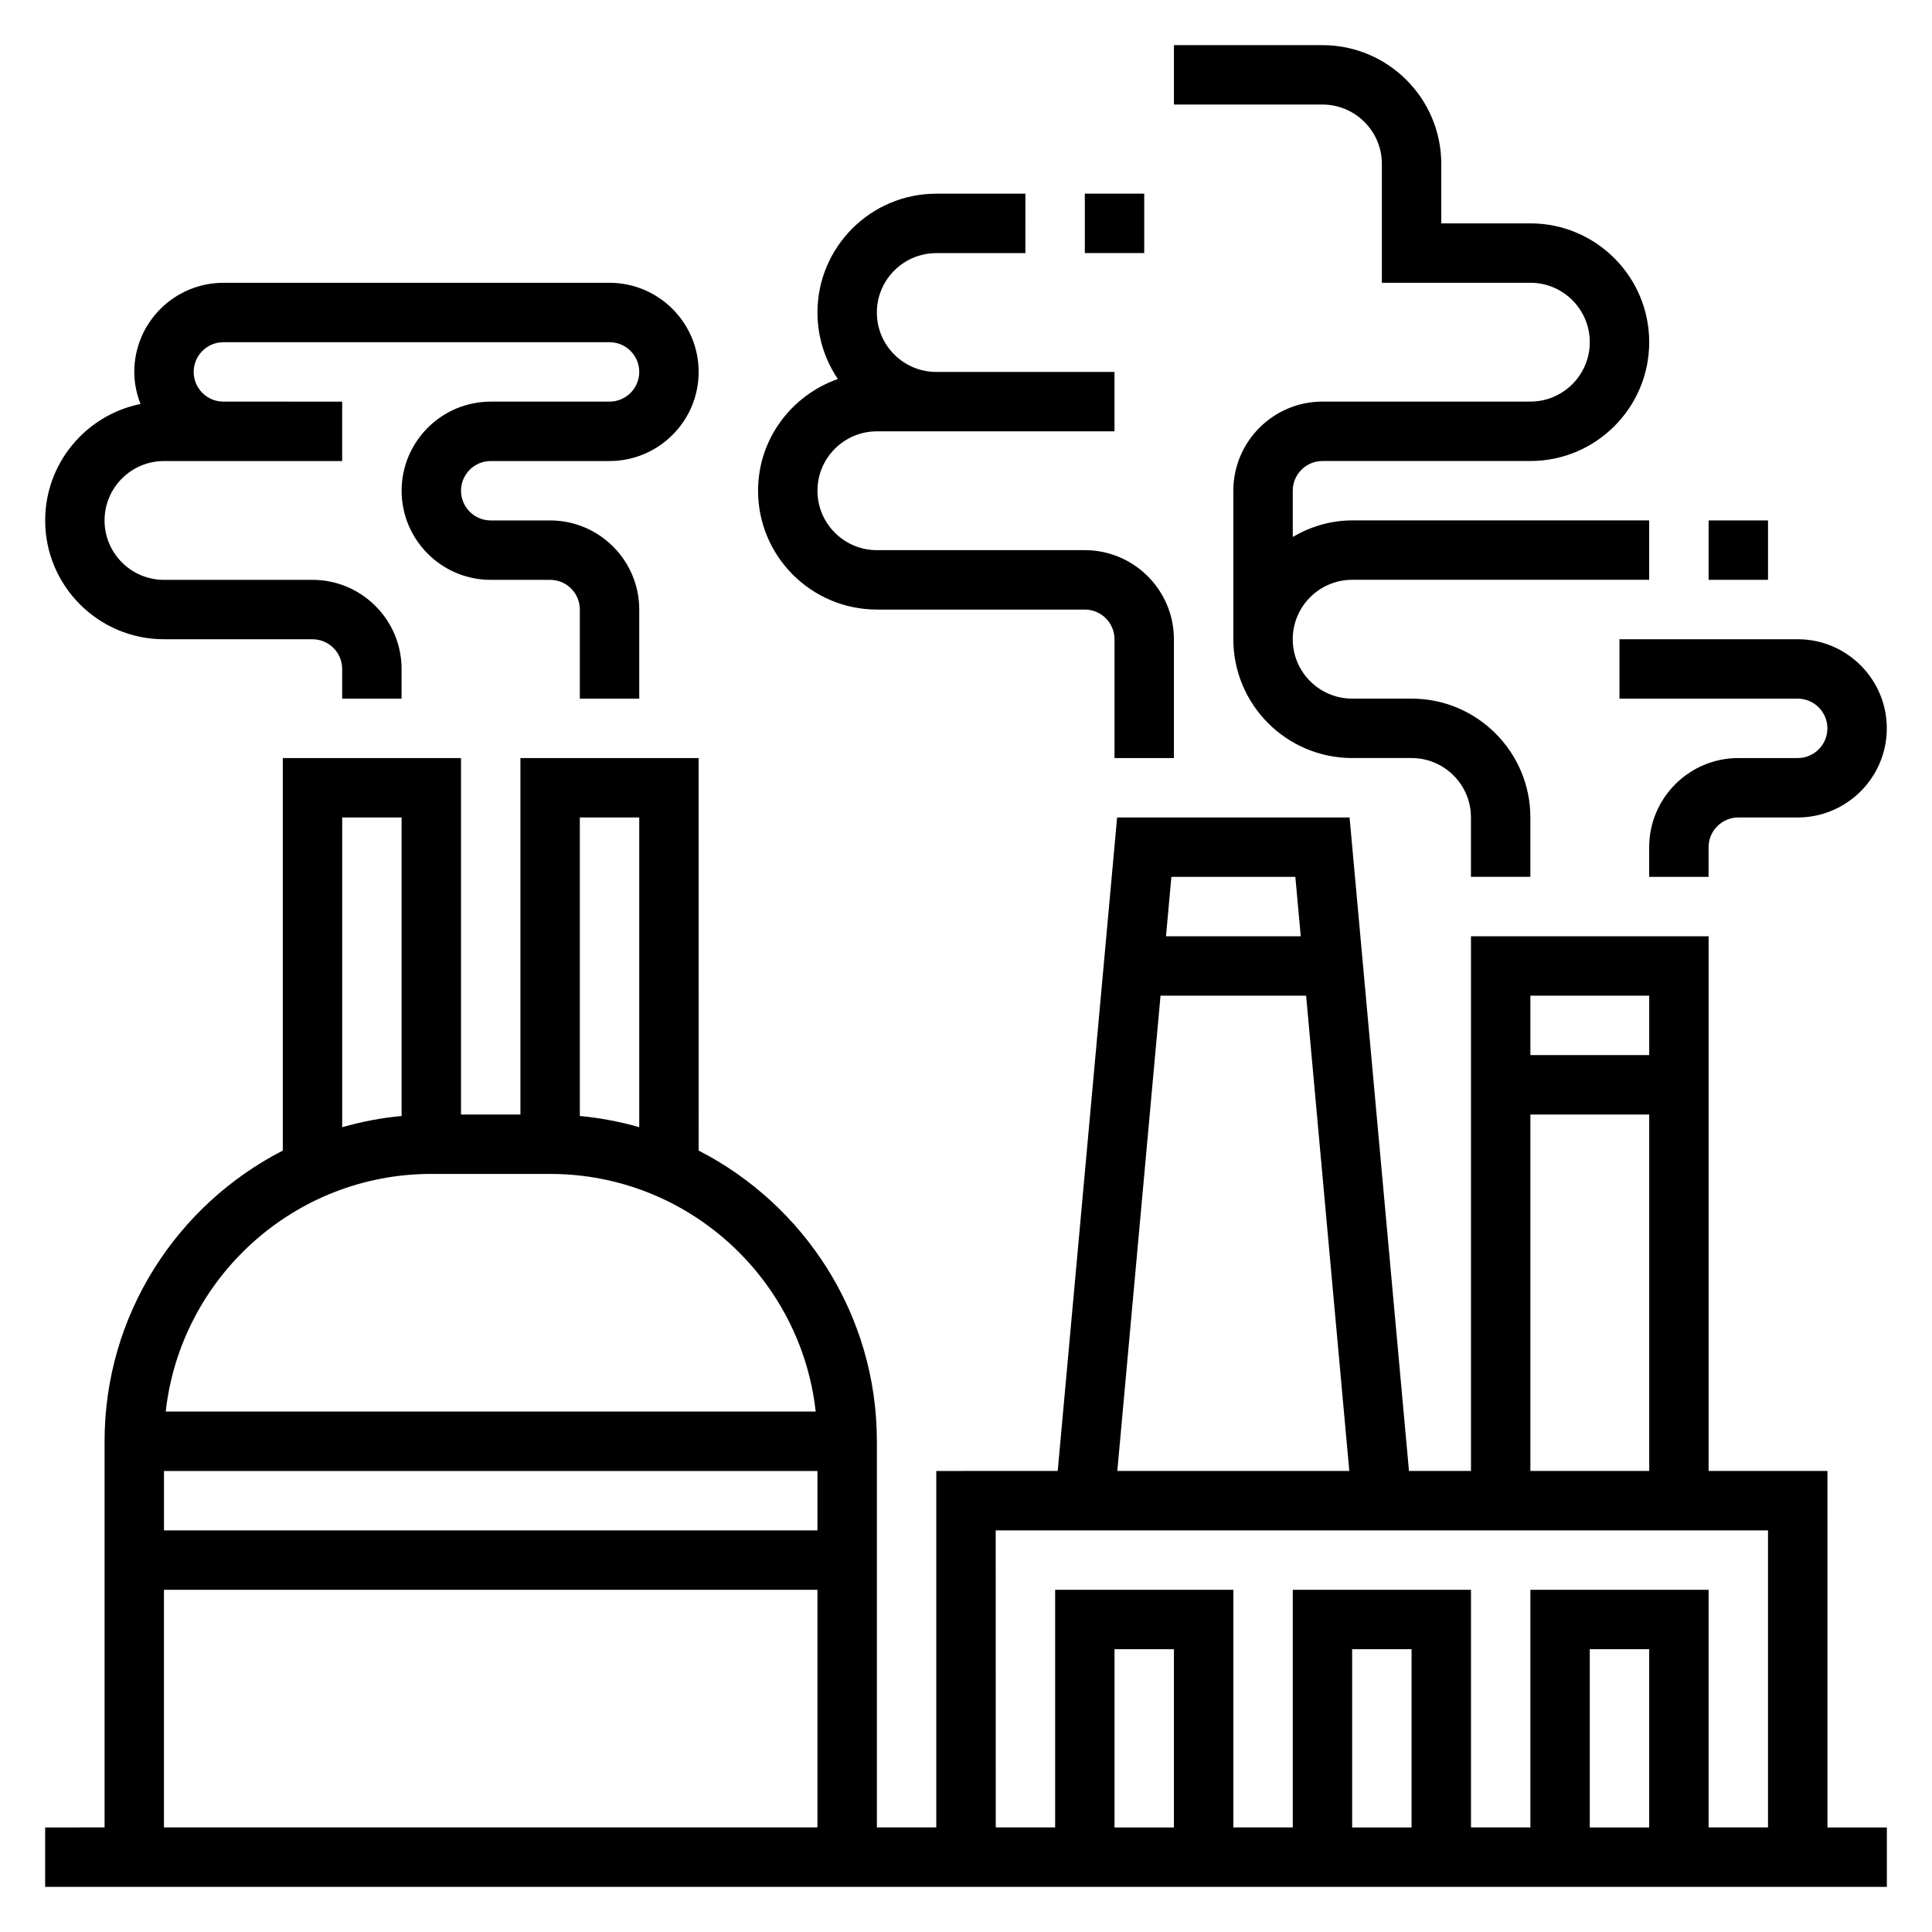 <?xml version="1.0" encoding="UTF-8"?>
<!-- Uploaded to: ICON Repo, www.iconrepo.com, Generator: ICON Repo Mixer Tools -->
<svg fill="#000000" width="800px" height="800px" version="1.1" viewBox="144 144 512 512" xmlns="http://www.w3.org/2000/svg">
 <g>
  <path d="m628.29 533.82h-31.488v-141.7h-62.977v141.7h-16.43l-15.742-173.18h-61.605l-15.742 173.18-32.18 0.004v94.465h-15.742v-102.34c0-33.566-19.238-62.668-47.23-77.035l-0.004-104.02h-47.23v94.465h-15.742v-94.465h-47.234v104.02c-27.992 14.367-47.23 43.469-47.23 77.035v102.34l-15.746 0.004v15.742h488.07v-15.742h-15.742zm-47.234-125.95v15.742h-31.488v-15.742zm-31.488 31.488h31.488v94.465h-31.488zm-62.289-62.977 1.434 15.742h-35.715l1.434-15.742zm-35.727 31.488h38.582l11.445 125.95h-61.48zm-43.68 141.7h204.67v78.719h-15.742v-62.977h-47.23v62.977h-15.742v-62.977h-47.23v62.977h-15.742v-62.977h-47.23v62.977h-15.742zm173.18 78.723h-15.742v-47.23h15.742zm-62.977 0h-15.742v-47.23h15.742zm-62.977 0h-15.742v-47.23h15.742zm-94.465-94.465v15.742h-173.18v-15.742zm-47.23-173.19v82.074c-5.078-1.441-10.336-2.465-15.742-2.961v-79.113zm-78.719 0h15.742v79.121c-5.414 0.488-10.668 1.512-15.742 2.961zm23.613 94.465h31.488c36.406 0 66.457 27.605 70.383 62.977h-172.25c3.93-35.367 33.977-62.977 70.383-62.977zm-70.848 110.21h173.18v62.977h-173.18z"/>
  <path d="m573.18 329.15h47.23c4.344 0 7.871 3.535 7.871 7.871 0 4.336-3.527 7.871-7.871 7.871h-15.742c-13.02 0-23.617 10.598-23.617 23.617v7.871h15.742v-7.871c0-4.336 3.527-7.871 7.871-7.871h15.742c13.02 0 23.617-10.598 23.617-23.617s-10.598-23.617-23.617-23.617h-47.23z"/>
  <path d="m596.8 281.92h15.742v15.742h-15.742z"/>
  <path d="m376.38 305.54h55.105c4.344 0 7.871 3.535 7.871 7.871v31.488h15.742v-31.488c0-13.02-10.598-23.617-23.617-23.617h-55.105c-8.684 0-15.742-7.062-15.742-15.742 0-8.684 7.062-15.742 15.742-15.742h62.977v-15.742h-47.234c-8.684 0-15.742-7.062-15.742-15.742 0-8.684 7.062-15.742 15.742-15.742h23.617l0.004-15.754h-23.617c-17.367 0-31.488 14.121-31.488 31.488 0 6.527 2 12.594 5.406 17.625-12.27 4.309-21.148 15.879-21.148 29.609 0 17.363 14.121 31.488 31.488 31.488z"/>
  <path d="m510.21 187.45v31.488h39.359c8.684 0 15.742 7.062 15.742 15.742 0 8.684-7.062 15.742-15.742 15.742h-55.105c-13.02 0-23.617 10.598-23.617 23.617v39.359c0 17.367 14.121 31.488 31.488 31.488h15.742c8.684 0 15.742 7.062 15.742 15.742v15.742h15.742v-15.742c0-17.367-14.121-31.488-31.488-31.488h-15.742c-8.684 0-15.742-7.062-15.742-15.742 0-8.684 7.062-15.742 15.742-15.742h78.719v-15.742h-78.711c-5.762 0-11.09 1.668-15.742 4.375l-0.004-12.246c0-4.336 3.527-7.871 7.871-7.871h55.105c17.367 0 31.488-14.121 31.488-31.488s-14.121-31.488-31.488-31.488h-23.617v-15.746c0-17.367-14.121-31.488-31.488-31.488h-39.359v15.742h39.359c8.684 0.004 15.746 7.062 15.746 15.746z"/>
  <path d="m431.49 195.32h15.742v15.742h-15.742z"/>
  <path d="m187.45 313.41h39.359c4.344 0 7.871 3.535 7.871 7.871v7.871h15.742v-7.871c0-13.02-10.598-23.617-23.617-23.617l-39.355 0.004c-8.684 0-15.742-7.062-15.742-15.742 0-8.684 7.062-15.742 15.742-15.742h47.227v-15.742l-15.738-0.008h-15.742c-4.344 0-7.871-3.535-7.871-7.871 0-4.336 3.527-7.871 7.871-7.871h102.34c4.344 0 7.871 3.535 7.871 7.871 0 4.336-3.527 7.871-7.871 7.871h-31.488c-13.02 0-23.617 10.598-23.617 23.617s10.598 23.617 23.617 23.617h15.742c4.344 0 7.871 3.535 7.871 7.871v23.617h15.742v-23.617c0-13.02-10.598-23.617-23.617-23.617h-15.742c-4.344 0-7.871-3.535-7.871-7.871s3.527-7.871 7.871-7.871h31.488c13.02 0 23.617-10.598 23.617-23.617 0-13.02-10.598-23.617-23.617-23.617h-102.33c-13.02 0-23.617 10.598-23.617 23.617 0 3.008 0.621 5.856 1.645 8.5-14.391 2.898-25.262 15.629-25.262 30.859 0 17.367 14.125 31.488 31.488 31.488z"/>
 </g>
</svg>